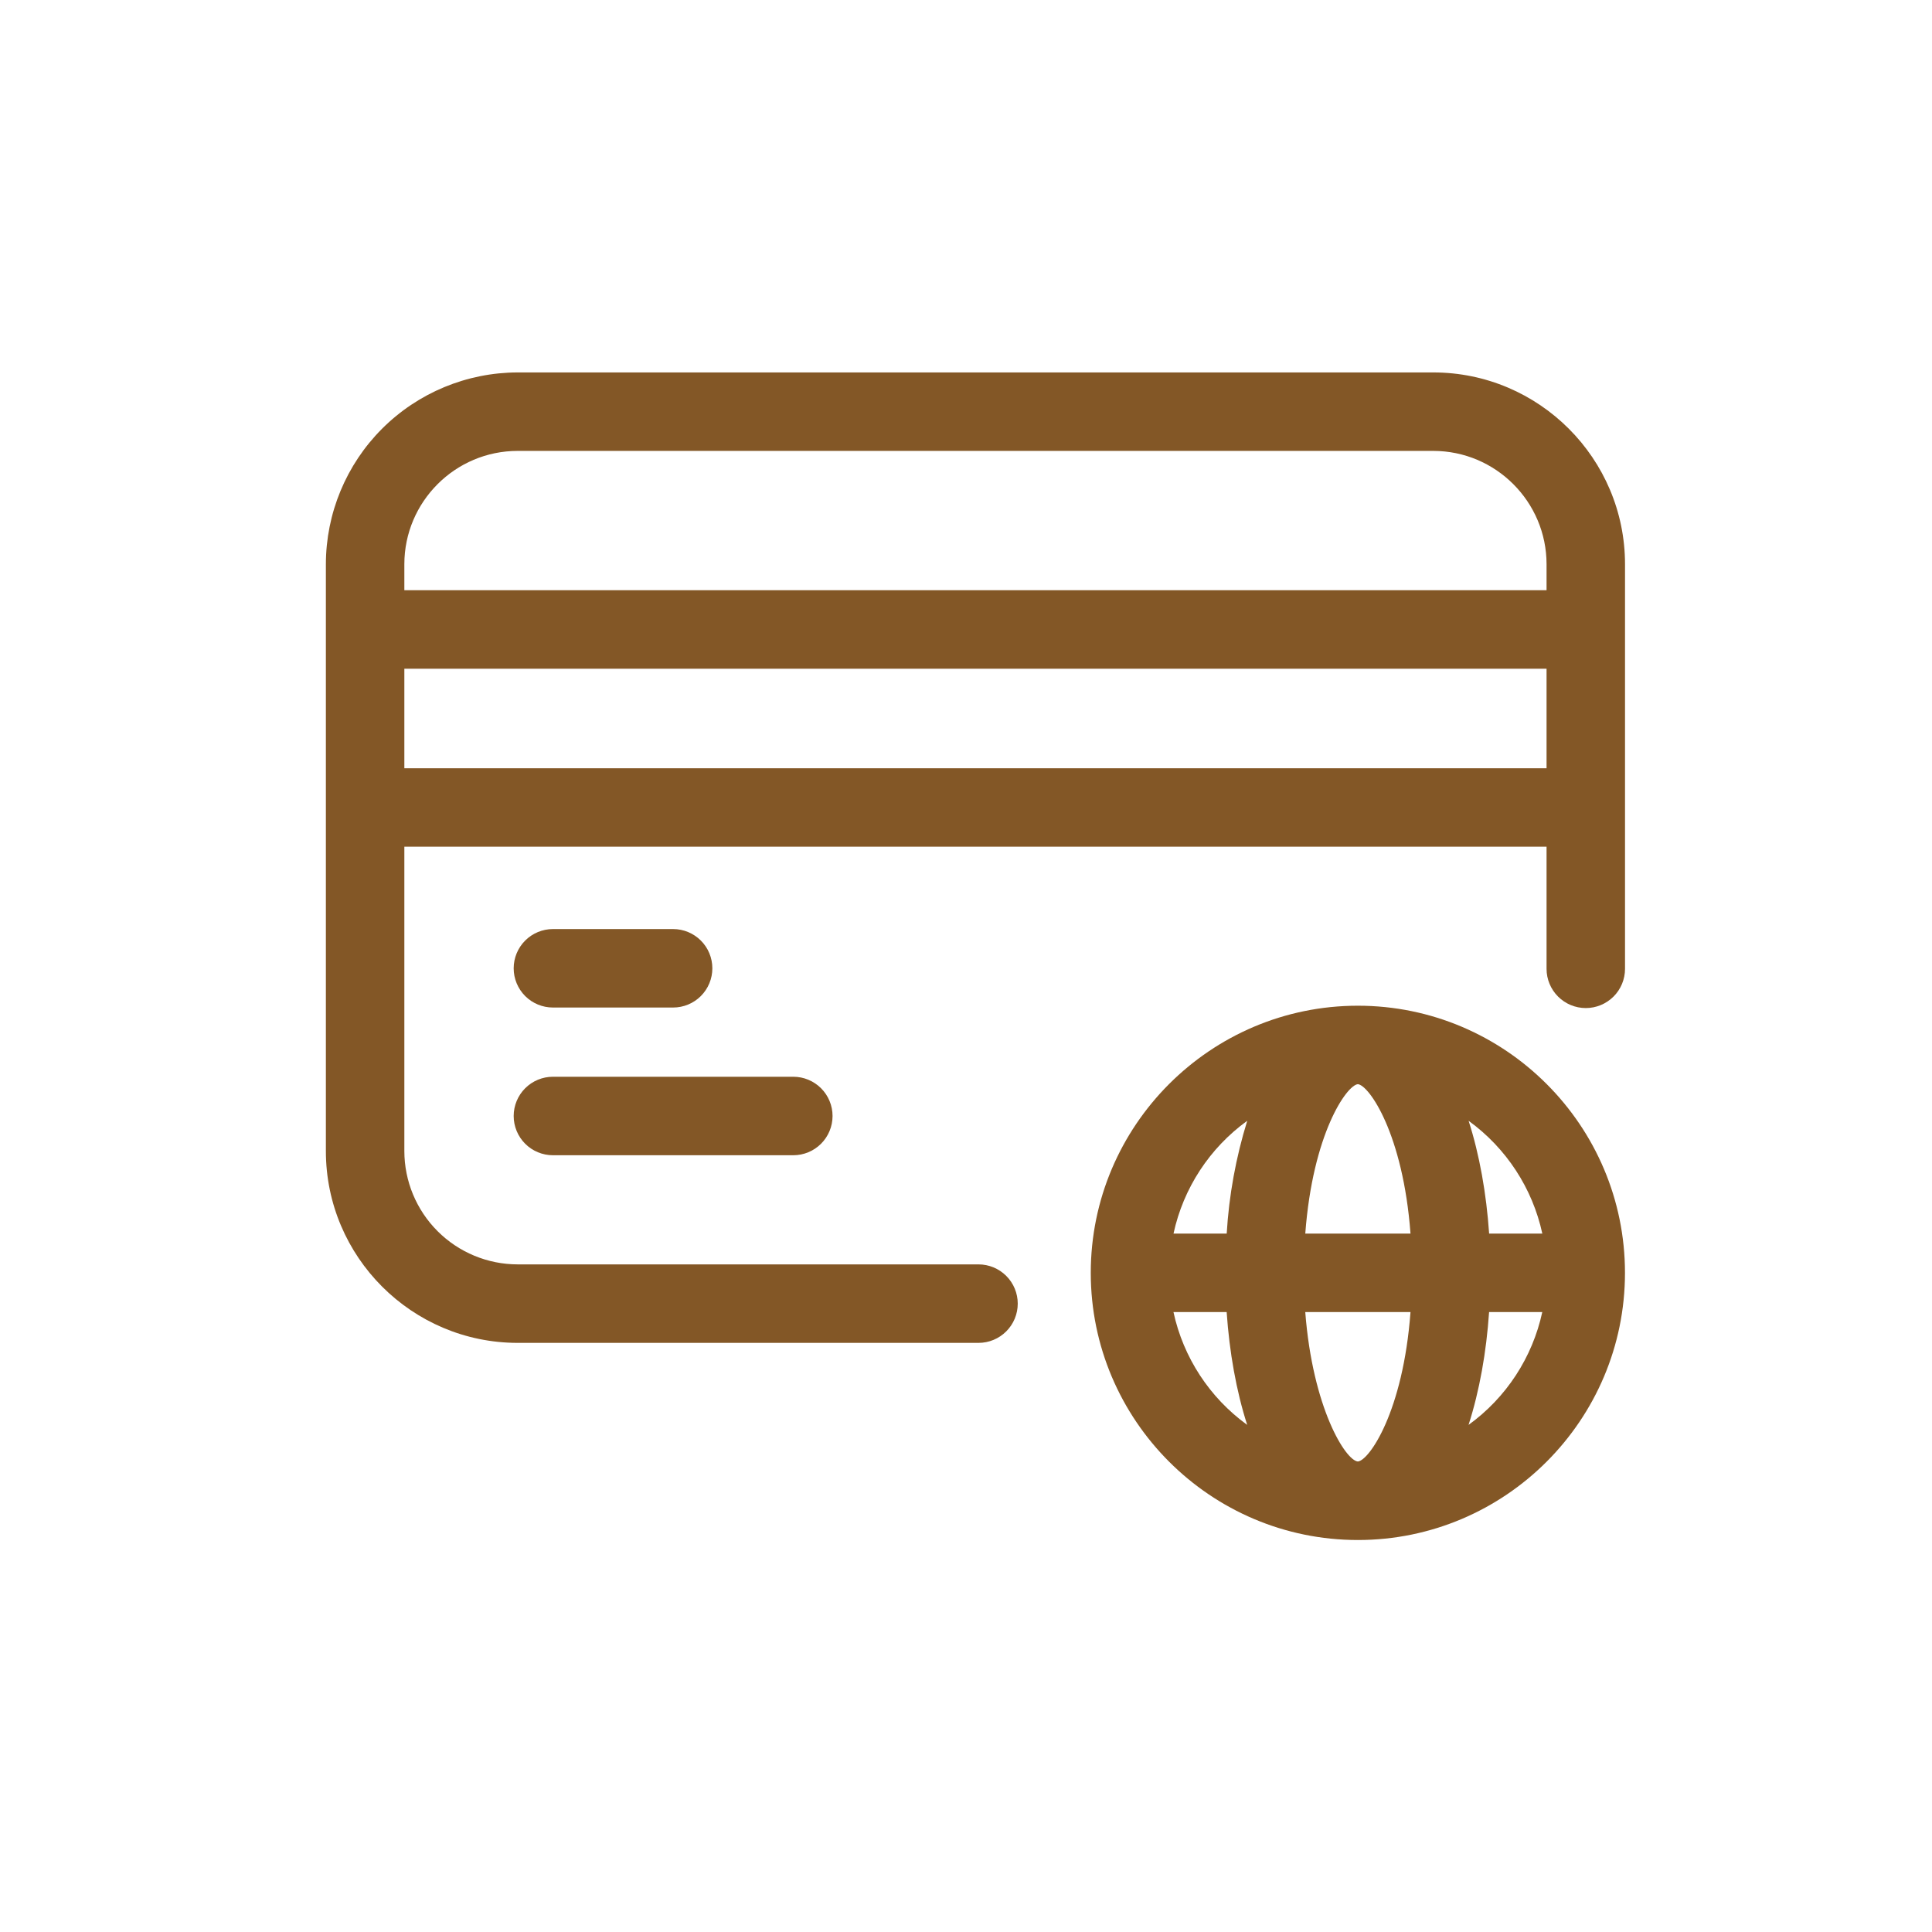 <svg width="83" height="83" viewBox="0 0 83 83" fill="none" xmlns="http://www.w3.org/2000/svg">
<path d="M61.572 16H22.241C20.056 16.003 17.961 16.872 16.416 18.416C14.871 19.961 14.002 22.056 14 24.241V49.45C14 53.993 17.697 57.691 22.241 57.691H42.037C42.484 57.691 42.913 57.513 43.229 57.197C43.545 56.881 43.723 56.452 43.723 56.005C43.723 55.558 43.545 55.129 43.229 54.813C42.913 54.497 42.484 54.319 42.037 54.319H22.241C20.95 54.318 19.712 53.805 18.799 52.892C17.886 51.979 17.372 50.741 17.371 49.45V36.375H66.441V41.621C66.441 42.068 66.619 42.497 66.935 42.813C67.251 43.129 67.68 43.307 68.127 43.307C68.574 43.307 69.002 43.129 69.319 42.813C69.635 42.497 69.812 42.068 69.812 41.621V24.241C69.812 19.697 66.115 16 61.572 16ZM22.241 19.371H61.572C64.257 19.371 66.441 21.557 66.441 24.241V25.357H17.371V24.241C17.371 21.557 19.555 19.371 22.241 19.371ZM17.371 33.006V28.728H66.441V33.006H17.371Z" fill="#835726"/>
<path d="M23.754 43.284H28.918C29.365 43.284 29.793 43.107 30.109 42.791C30.426 42.474 30.603 42.046 30.603 41.599C30.603 41.152 30.426 40.723 30.109 40.407C29.793 40.091 29.365 39.913 28.918 39.913H23.754C23.307 39.913 22.878 40.091 22.562 40.407C22.246 40.723 22.068 41.152 22.068 41.599C22.068 42.046 22.246 42.474 22.562 42.791C22.878 43.107 23.307 43.284 23.754 43.284ZM23.754 49.63H34.081C34.528 49.63 34.957 49.452 35.273 49.136C35.589 48.82 35.767 48.391 35.767 47.944C35.767 47.497 35.589 47.068 35.273 46.752C34.957 46.436 34.528 46.258 34.081 46.258H23.754C23.307 46.258 22.878 46.436 22.562 46.752C22.246 47.068 22.068 47.497 22.068 47.944C22.068 48.391 22.246 48.82 22.562 49.136C22.878 49.452 23.307 49.63 23.754 49.63ZM58.335 43.206C52.007 43.206 46.86 48.354 46.86 54.683C46.86 61.011 52.008 66.16 58.335 66.16C64.662 66.16 69.81 61.011 69.81 54.683C69.81 48.354 64.664 43.206 58.335 43.206ZM66.259 52.995H63.974C63.856 51.278 63.562 49.611 63.092 48.15C64.708 49.321 65.836 51.046 66.259 52.995ZM58.335 62.787C57.805 62.744 56.393 60.487 56.075 56.368H60.596C60.277 60.654 58.818 62.744 58.335 62.787ZM56.076 52.995C56.395 48.708 57.854 46.618 58.335 46.577C58.818 46.622 60.277 48.714 60.596 52.995H56.076ZM53.582 48.15C53.095 49.724 52.798 51.351 52.7 52.995H50.415C50.837 51.045 51.965 49.32 53.582 48.15ZM50.413 56.368H52.698C52.816 58.086 53.11 59.753 53.58 61.214C51.964 60.043 50.836 58.318 50.413 56.368ZM63.09 61.214C63.56 59.753 63.856 58.086 63.972 56.368H66.257C65.835 58.319 64.708 60.044 63.09 61.214Z" fill="#835726"/>
</svg>
